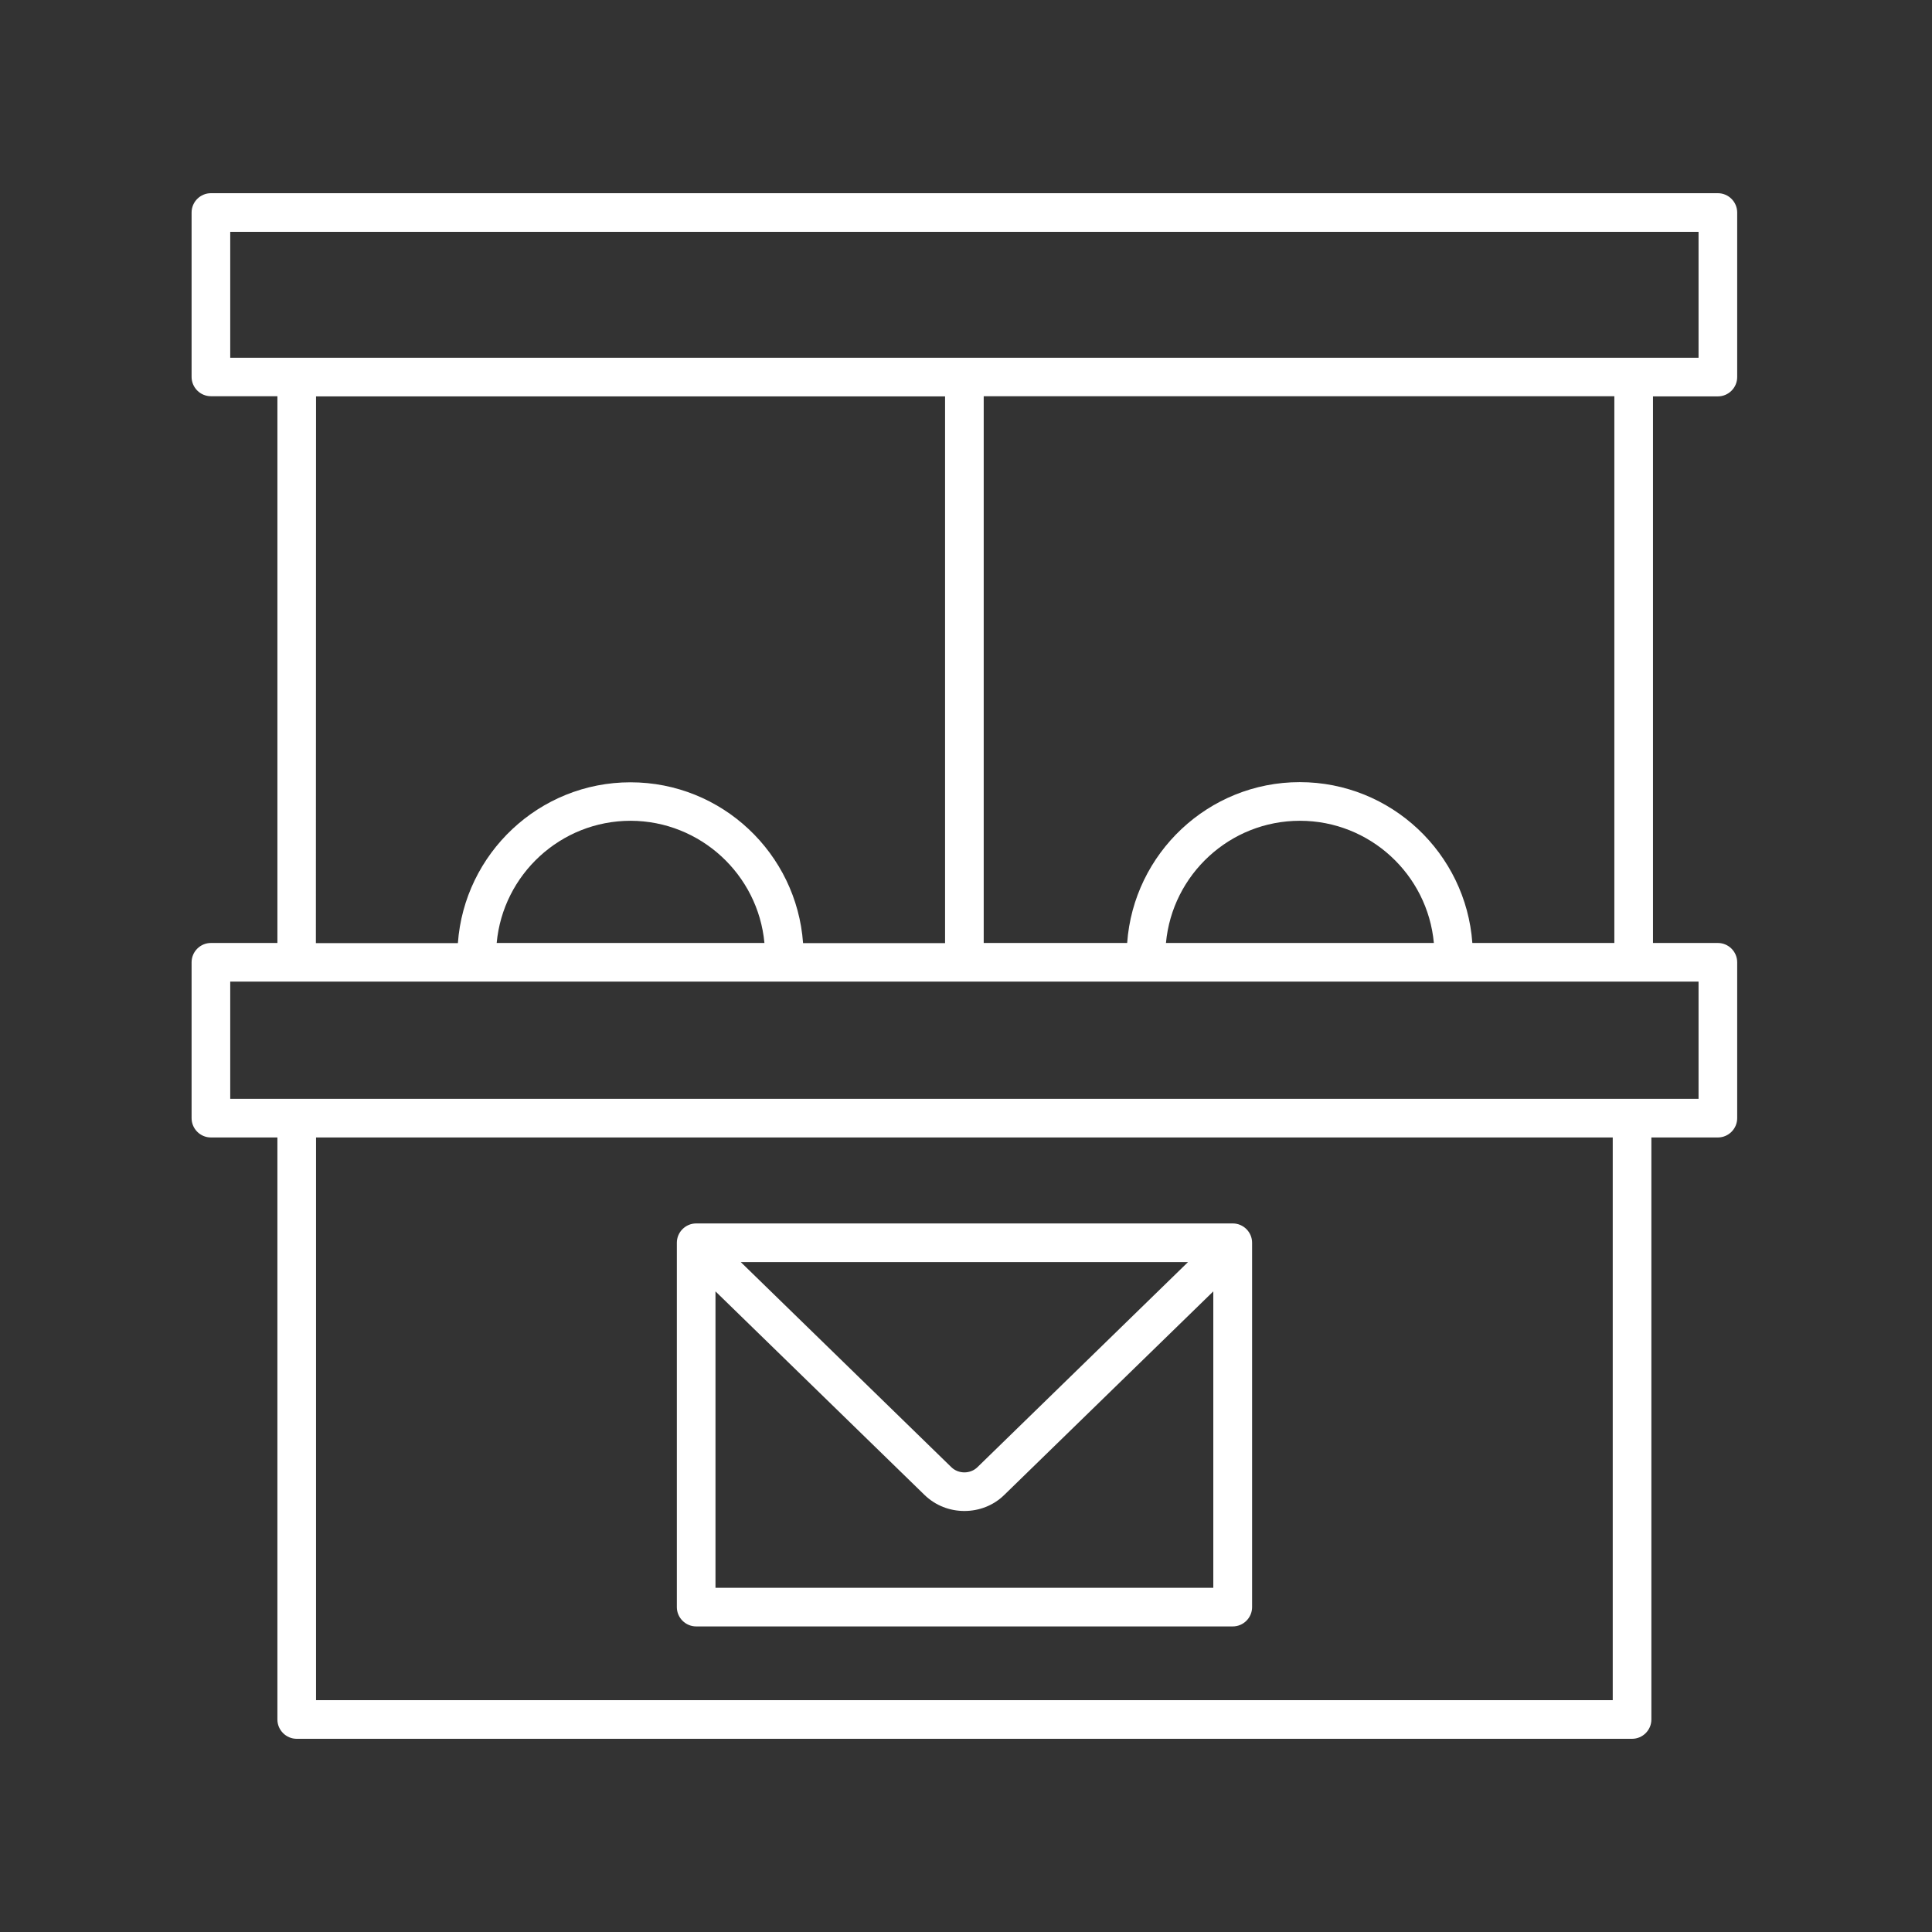 <svg xmlns="http://www.w3.org/2000/svg" xmlns:xlink="http://www.w3.org/1999/xlink" id="Ebene_1" x="0px" y="0px" viewBox="0 0 1200 1200" style="enable-background:new 0 0 1200 1200;" xml:space="preserve"><rect x="0" y="0" width="1200" height="1200" fill="#333333" stroke="none"/><style type="text/css">	.st0{fill:#FFFFFF;}</style><g>	<path class="st0" d="M1067,120H131c-6.6,0-12,5.4-12,12v102.1c0,6.6,5.4,12,12,12h41.3v339.6H131c-6.6,0-12,5.4-12,12v96.8  c0,6.6,5.4,12,12,12h41.3V1068c0,6.6,5.4,12,12,12h829.4c6.6,0,12-5.4,12-12V706.5h41.3c6.6,0,12-5.4,12-12v-96.8  c0-6.6-5.4-12-12-12h-40.3V246.2h40.3c6.6,0,12-5.4,12-12V132C1079,125.4,1073.6,120,1067,120L1067,120z M196.3,246.2H587v339.6  h-88.2c-4-55.7-50.4-99.9-107.2-99.9c-56.7,0-103.2,44.2-107.2,99.9h-88.2L196.3,246.2z M474.8,585.7H308.5  c3.9-42.5,39.7-75.9,83.2-75.9C435.1,509.9,470.9,543.3,474.8,585.7L474.8,585.7z M1001.7,1056H196.3V706.5h805.4V1056z   M1055,682.5H143v-72.8h912V682.5z M724.2,585.7c3.9-42.5,39.7-75.9,83.2-75.9s79.3,33.4,83.2,75.9H724.2z M1002.7,585.7h-88.2  c-4-55.7-50.5-99.9-107.2-99.9c-56.7,0-103.2,44.2-107.2,99.9H611l0-339.6h391.7L1002.7,585.7z M1055,222.2H143V144h912V222.2z"></path>	<path class="st0" d="M432.4,1010.2h333.3c6.6,0,12-5.4,12-12V771.9c0-6.6-5.4-12-12-12H432.4c-6.6,0-12,5.4-12,12v226.3  C420.4,1004.8,425.8,1010.2,432.4,1010.2L432.4,1010.2z M444.4,986.2V802.1l129.8,126.4c6.9,6.7,15.8,10,24.8,10  c9,0,18-3.3,24.8-10l129.8-126.4v184.1H444.4z M460.1,783.9h277.8L607.1,911.3c-4.4,4.3-11.8,4.3-16.2,0L460.1,783.9z"></path></g></svg>
